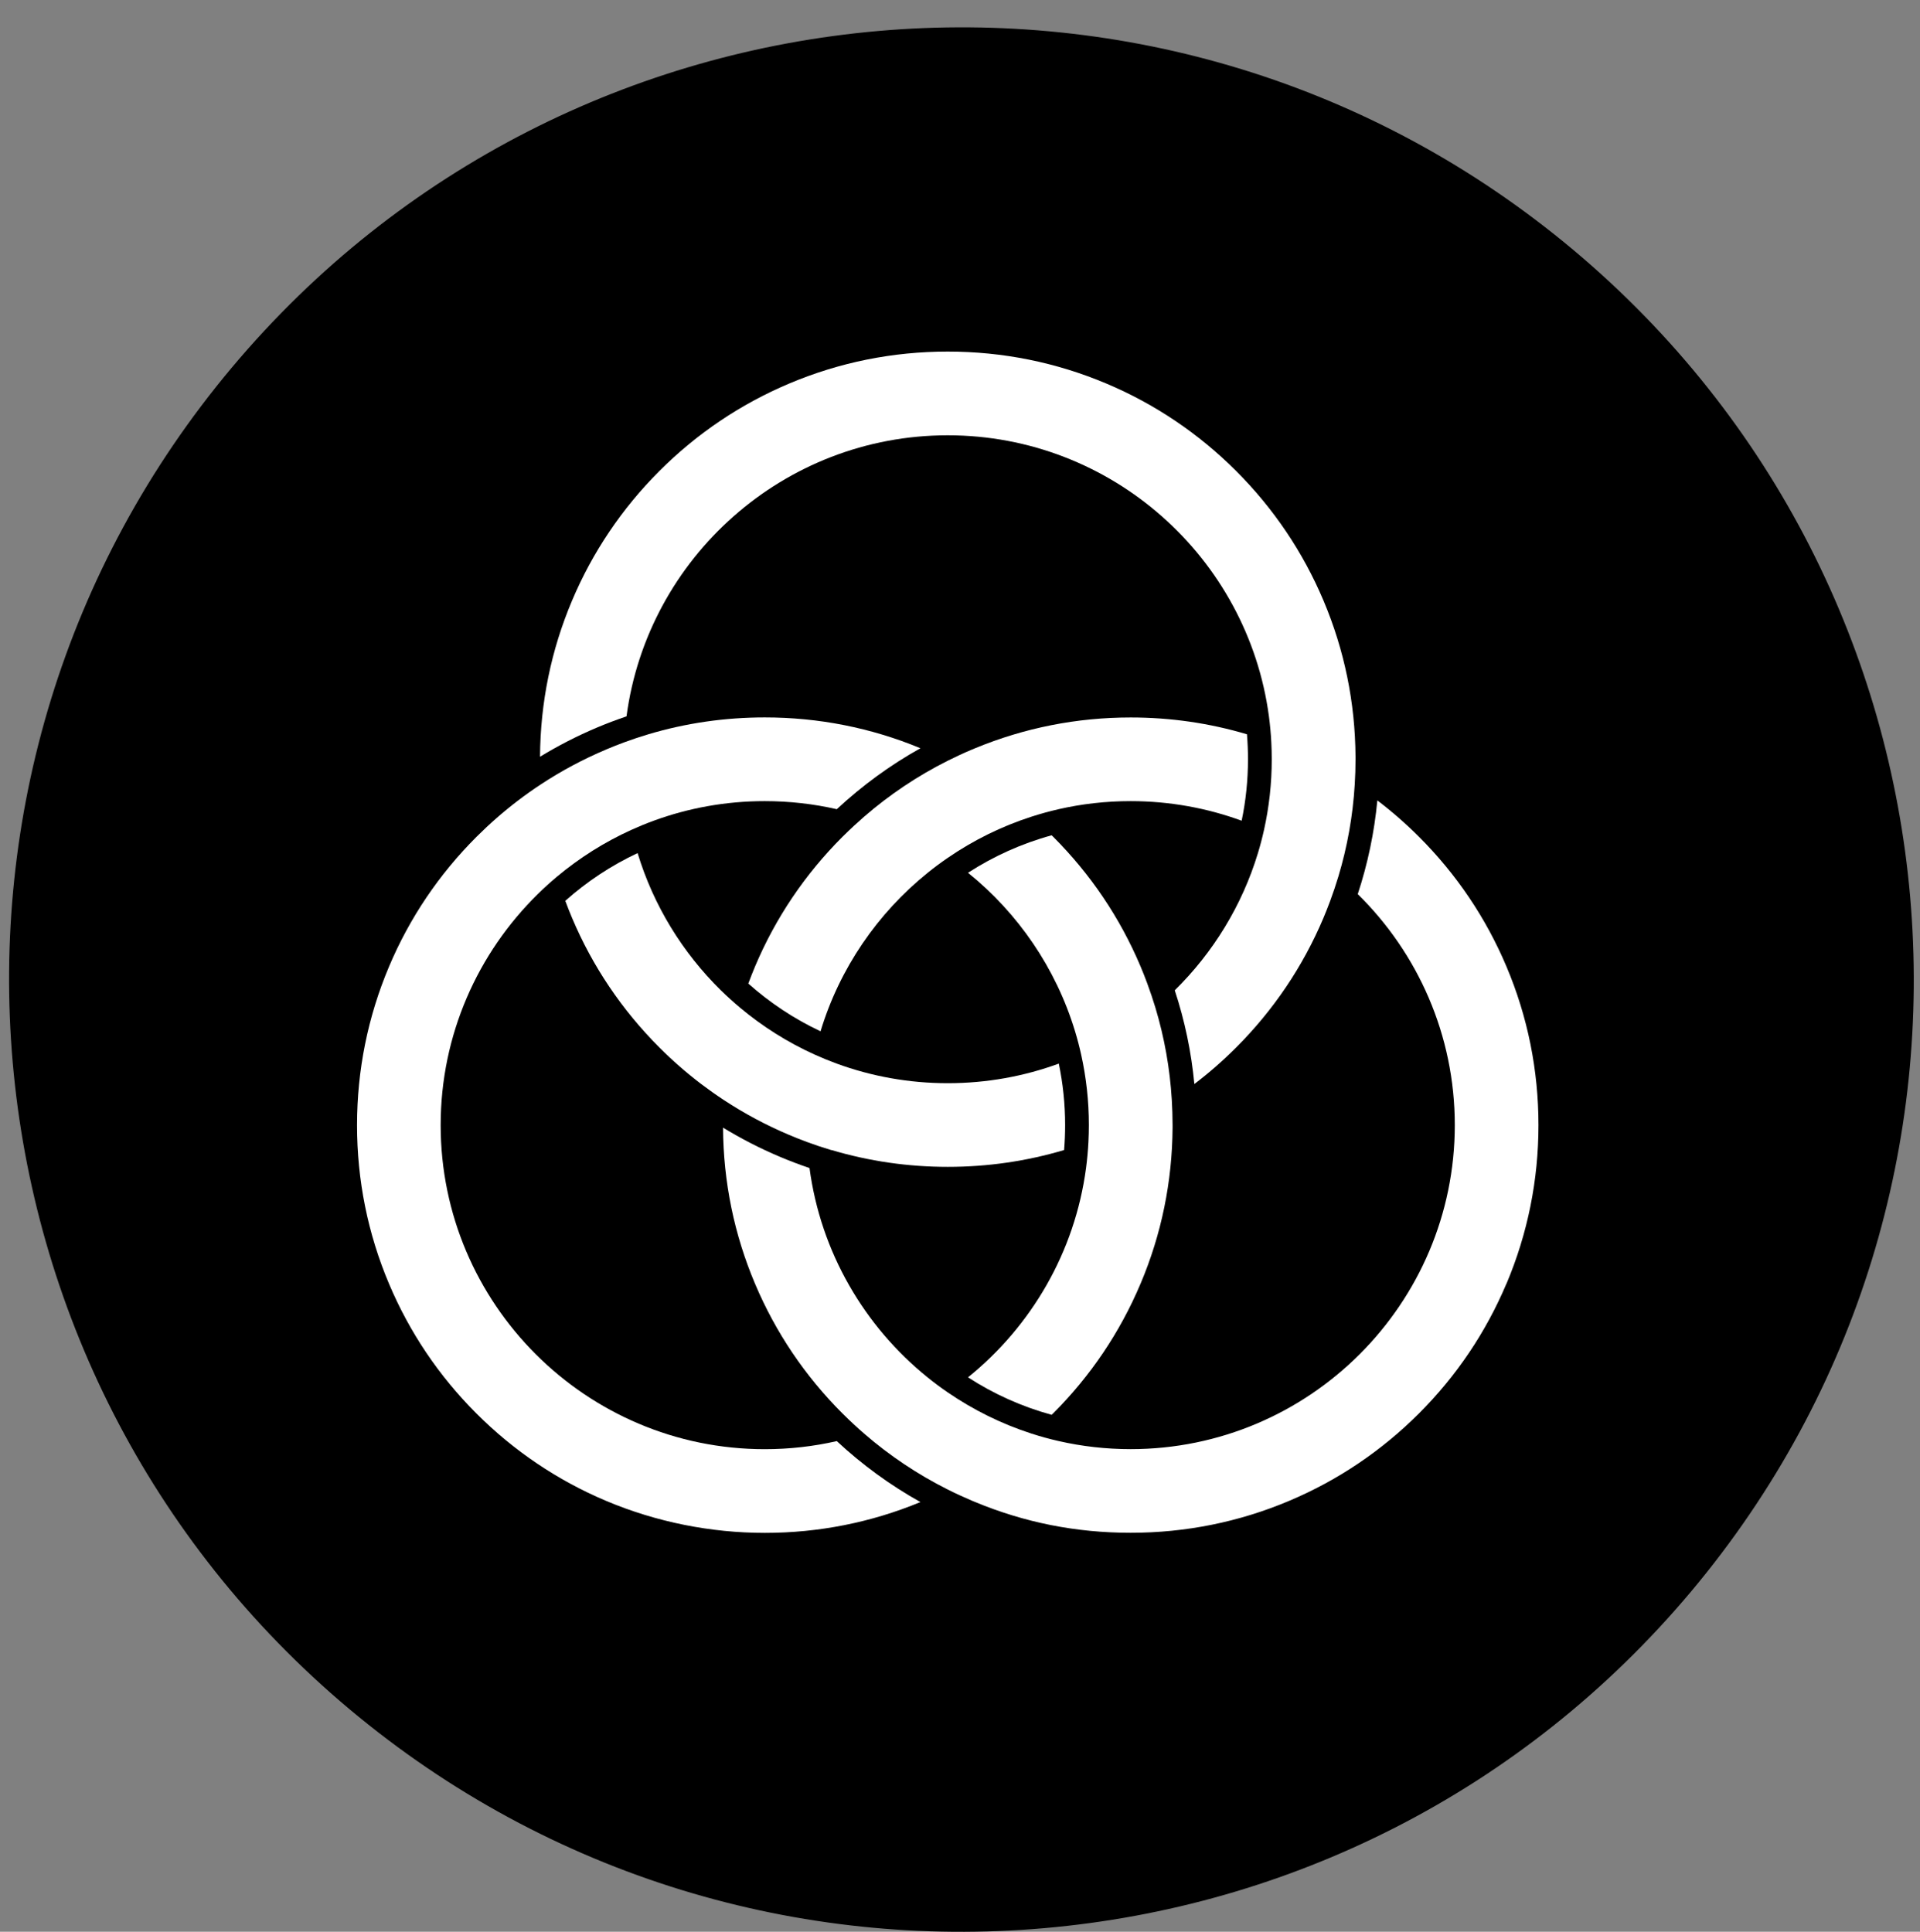 <svg xmlns="http://www.w3.org/2000/svg" id="Layer_4" viewBox="0 0 394.93 397.41"><rect x="0" y="0" width="394.93" height="397.41" fill="#808080" stroke="none"/><defs><style>.cls-1{fill:#fff;}</style></defs><path d="m47.7,75.6c-69.54,82.87-58.73,206.44,24.14,275.98,82.88,69.54,206.44,58.73,275.98-24.14,69.54-82.87,58.73-206.44-24.15-275.98C240.8-18.09,117.24-7.27,47.7,75.6Z"></path><path class="cls-1" d="m234.59,264.11c-4.22,9.99-10.27,18.96-17.97,26.66-.1.1-.2.2-.3.29-6.18-1.69-11.97-4.31-17.21-7.71,12.99-10.48,21.98-25.73,24.28-43.06.23-1.77.4-3.55.49-5.36.06-1.15.09-2.31.09-3.48,0-4.98-.55-9.84-1.59-14.52-.36-1.62-.78-3.22-1.26-4.8-3.93-12.96-11.71-24.27-22.01-32.58,5.25-3.4,11.04-6.02,17.21-7.71.1.1.2.2.3.29,7.7,7.7,13.75,16.67,17.97,26.66.49,1.16.96,2.34,1.39,3.52.61,1.65,1.17,3.32,1.68,5,1.85,6.15,2.98,12.49,3.37,18.96.1,1.71.16,3.44.16,5.17,0,.17,0,.35,0,.52-.07,11.13-2.28,21.94-6.59,32.13Z"></path><path class="cls-1" d="m217.76,166.47c-1.9.43-3.77.95-5.6,1.54-6.18,1.99-11.96,4.86-17.21,8.47-1.43.98-2.82,2.01-4.16,3.1-10.3,8.31-18.08,19.61-22.01,32.58-5.43-2.55-10.43-5.87-14.86-9.82.44-1.18.9-2.35,1.39-3.52,4.22-9.99,10.27-18.96,17.97-26.66.1-.1.2-.2.3-.29,1.35-1.34,2.74-2.62,4.16-3.86,5.25-4.55,11.01-8.4,17.21-11.51,1.63-.82,3.29-1.59,4.98-2.3.21-.09.42-.17.62-.26,10.16-4.2,20.93-6.34,32.02-6.34,8.19,0,16.2,1.16,23.92,3.46.14,1.7.21,3.41.21,5.14,0,4.33-.45,8.56-1.3,12.64-7.13-2.61-14.82-4.03-22.84-4.03-5.09,0-10.05.57-14.82,1.66Z"></path><path class="cls-1" d="m309.85,264.11c-4.22,9.99-10.27,18.96-17.97,26.66-7.7,7.7-16.67,13.75-26.66,17.97-10.35,4.38-21.33,6.59-32.65,6.59s-21.86-2.13-32.02-6.34c-.21-.09-.42-.17-.62-.26-1.69-.72-3.35-1.48-4.98-2.3-6.2-3.11-11.96-6.96-17.21-11.51-1.43-1.24-2.81-2.52-4.16-3.86-.1-.1-.2-.2-.3-.29-7.7-7.7-13.75-16.67-17.97-26.66-4.31-10.19-6.52-20.99-6.59-32.13,3.73,2.27,7.62,4.28,11.68,5.99,2.01.85,4.05,1.63,6.11,2.32,2.31,17.33,11.29,32.58,24.28,43.06,1.34,1.09,2.73,2.12,4.16,3.1,5.25,3.6,11.03,6.47,17.21,8.47,1.83.59,3.7,1.11,5.6,1.54,4.77,1.09,9.73,1.66,14.82,1.66,36.75,0,66.66-29.9,66.66-66.66,0-18.59-7.65-35.42-19.96-47.52,2.06-6.26,3.41-12.7,4.03-19.28,3.01,2.29,5.87,4.79,8.58,7.5,7.7,7.7,13.75,16.67,17.97,26.66,4.38,10.35,6.59,21.33,6.59,32.65s-2.22,22.3-6.59,32.65Z"></path><path class="cls-1" d="m171.02,236.61c-1.68-.5-3.36-1.06-5.01-1.67-1.25-.46-2.48-.95-3.71-1.47-4.71-1.99-9.2-4.39-13.43-7.18-1.58-1.04-3.13-2.14-4.65-3.29-3.01-2.29-5.87-4.79-8.58-7.5-7.7-7.7-13.75-16.67-17.97-26.66-.49-1.16-.96-2.34-1.39-3.52,4.43-3.95,9.43-7.27,14.87-9.82,3.28,10.81,9.24,20.47,17.1,28.2,1.28,1.26,2.61,2.46,3.99,3.62,4.61,3.86,9.74,7.1,15.28,9.61,1.5.68,3.04,1.31,4.59,1.88,7.13,2.61,14.82,4.03,22.84,4.03s15.71-1.42,22.84-4.03c.85,4.08,1.3,8.31,1.3,12.64,0,1.73-.07,3.45-.21,5.14-7.72,2.3-15.74,3.46-23.92,3.46s-16.2-1.16-23.92-3.46Z"></path><path class="cls-1" d="m124.67,154.19c1.23-.52,2.47-1.01,3.71-1.47,1.66-.61,3.33-1.17,5.01-1.67,7.72-2.3,15.74-3.46,23.92-3.46,11.09,0,21.86,2.13,32.02,6.34-6.21,3.46-11.96,7.66-17.21,12.54-4.77-1.09-9.73-1.66-14.82-1.66-8.02,0-15.71,1.42-22.84,4.03-1.56.57-3.09,1.2-4.59,1.88-5.54,2.51-10.67,5.76-15.28,9.61-1.38,1.15-2.71,2.36-3.99,3.62-12.31,12.1-19.96,28.93-19.96,47.52,0,36.75,29.9,66.66,66.66,66.66,5.09,0,10.05-.57,14.82-1.66,5.24,4.88,11,9.08,17.21,12.54-10.16,4.2-20.93,6.34-32.02,6.34s-22.3-2.22-32.65-6.59c-9.99-4.22-18.96-10.27-26.66-17.97-7.7-7.7-13.75-16.67-17.97-26.66-4.38-10.35-6.59-21.33-6.59-32.65s2.22-22.3,6.59-32.65c4.22-9.99,10.27-18.96,17.97-26.66,2.71-2.71,5.57-5.21,8.58-7.5,1.51-1.15,3.06-2.25,4.65-3.29,4.23-2.79,8.72-5.19,13.43-7.18Z"></path><path class="cls-1" d="m275.29,180.33c-.51,1.68-1.07,3.35-1.68,5-.44,1.18-.9,2.35-1.39,3.52-4.22,9.99-10.27,18.96-17.97,26.66-2.71,2.71-5.57,5.21-8.58,7.5-.62-6.58-1.97-13.03-4.03-19.28,7.86-7.73,13.82-17.39,17.1-28.2.48-1.58.9-3.18,1.26-4.8,1.04-4.67,1.59-9.53,1.59-14.52,0-1.17-.03-2.33-.09-3.48-.09-1.81-.26-3.59-.49-5.36-4.34-32.59-32.31-57.82-66.07-57.82s-61.74,25.23-66.07,57.82c-2.06.7-4.1,1.47-6.11,2.32-4.06,1.72-7.96,3.72-11.68,5.99.07-11.13,2.28-21.94,6.59-32.13,4.22-9.99,10.27-18.96,17.97-26.66,7.7-7.7,16.67-13.75,26.66-17.97,10.35-4.38,21.33-6.59,32.65-6.59s22.3,2.22,32.65,6.59c9.99,4.22,18.96,10.27,26.66,17.97,7.7,7.7,13.75,16.67,17.97,26.66,4.31,10.19,6.52,20.99,6.59,32.13,0,.17,0,.35,0,.52,0,1.73-.05,3.45-.16,5.17-.39,6.47-1.52,12.81-3.37,18.96Z"></path></svg>